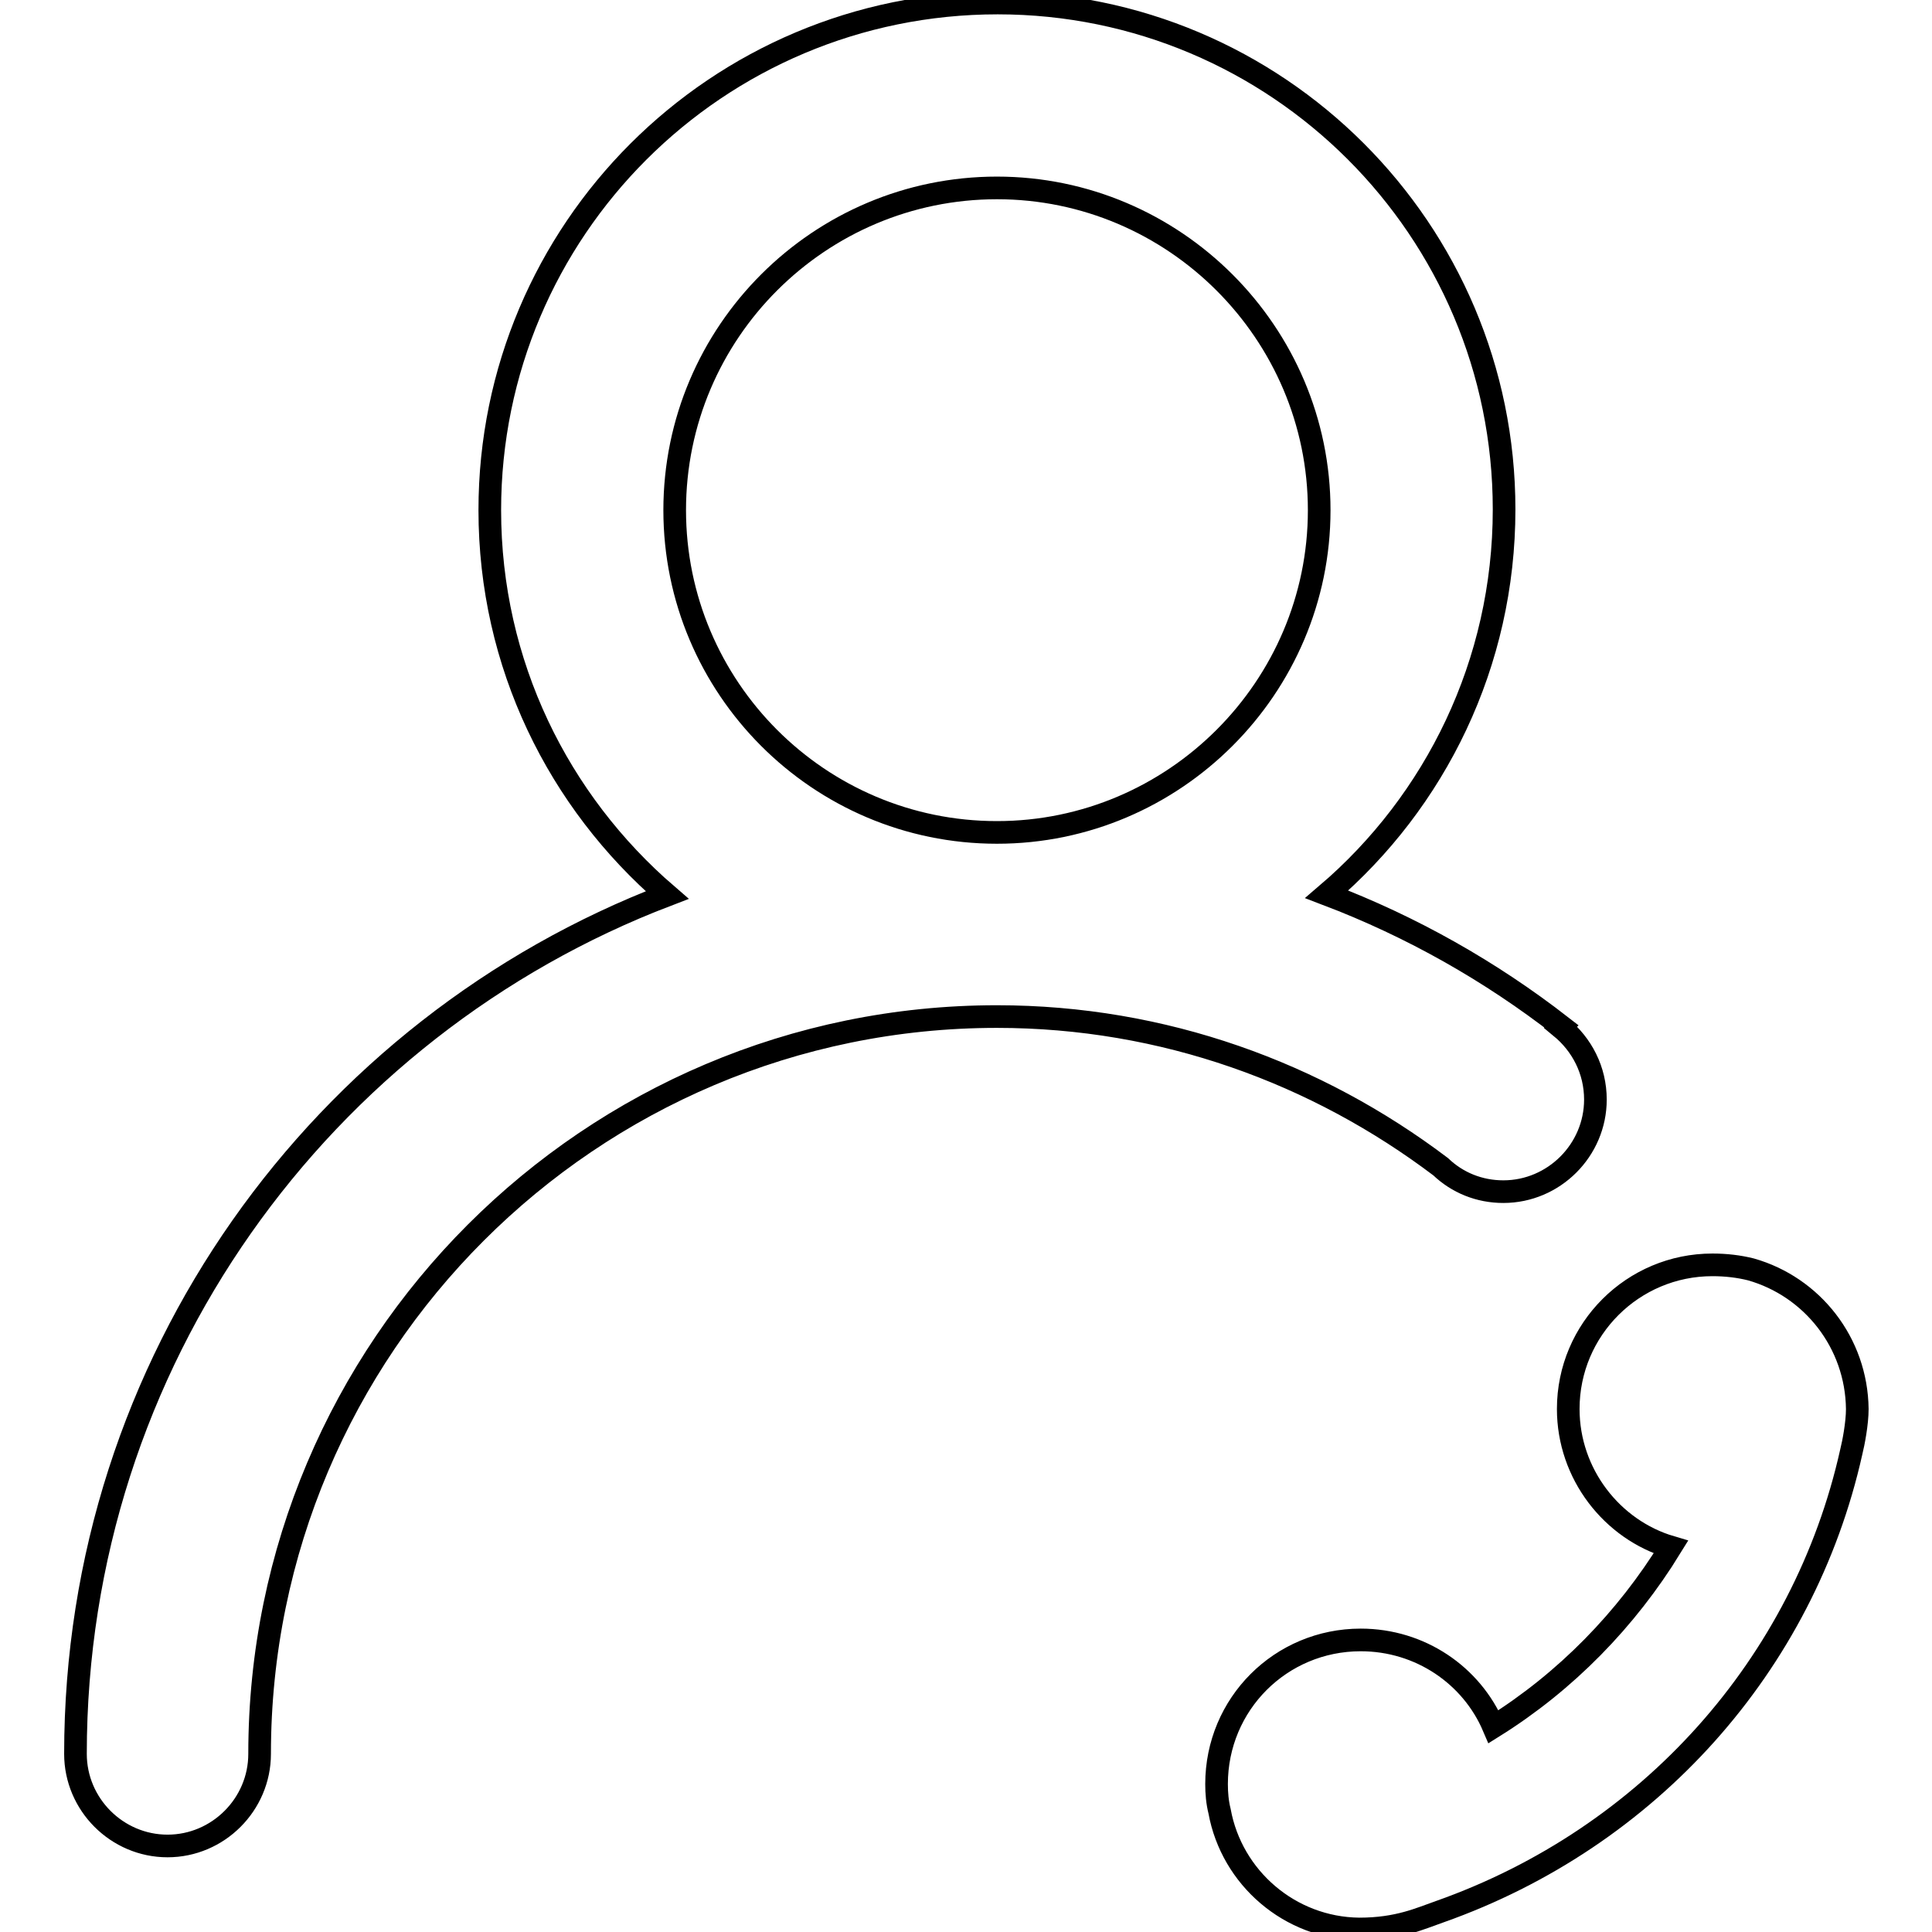 <?xml version="1.0" encoding="utf-8"?>
<!-- Svg Vector Icons : http://www.onlinewebfonts.com/icon -->
<!DOCTYPE svg PUBLIC "-//W3C//DTD SVG 1.1//EN" "http://www.w3.org/Graphics/SVG/1.1/DTD/svg11.dtd">
<svg version="1.1" xmlns="http://www.w3.org/2000/svg" xmlns:xlink="http://www.w3.org/1999/xlink" x="0px" y="0px" viewBox="0 0 256 256" enable-background="new 0 0 256 256" xml:space="preserve">
<g> <path stroke-width="3" fill-opacity="0" stroke="#000000"  d="M199.2,157.9c6.7,0,12.2-5.5,12.2-12.2c0-3.9-1.8-7.3-4.6-9.6l0.1-0.1c-9.4-7.3-19.8-13.2-31.1-17.5 c14.4-12.3,23.5-30.6,23.5-51c0-37.1-30.1-67.1-67.1-67.1C95,0.4,64.9,30.5,64.9,67.6c0,20.4,9.1,38.6,23.5,51 C42.6,136.1,10,180.4,10,232.4v0c0,6.7,5.5,12.2,12.2,12.2c6.7,0,12.2-5.5,12.2-12.2c0-53.9,43.8-97.7,97.7-97.7 c22.1,0,42.4,7.5,58.8,19.9C193.1,156.7,196,157.9,199.2,157.9z M132.1,110.3c-23.6,0-42.7-19.2-42.7-42.7 c0-23.6,19.2-42.7,42.7-42.7c23.5,0,42.7,19.2,42.7,42.7C174.8,91.1,155.6,110.3,132.1,110.3z M232,168.2c-1.6-0.4-3.3-0.6-5.1-0.6 c-10.5,0-19.1,8.5-19.1,19.1c0,8.6,5.8,16,13.6,18.3c-5.9,9.6-13.9,17.8-23.5,23.8c-2.9-6.8-9.7-11.5-17.6-11.5 c-10.6,0-19.1,8.5-19.1,19.1c0,1.2,0.1,2.4,0.4,3.6c1.6,8.8,9.3,15.5,18.5,15.6c5.2,0,8.1-1.4,10.7-2.3 c27.7-9.8,48.2-32.7,54.5-60.9c0.3-1.2,0.8-3.8,0.8-5.7C246,177.9,240.1,170.5,232,168.2z"/></g>
</svg>